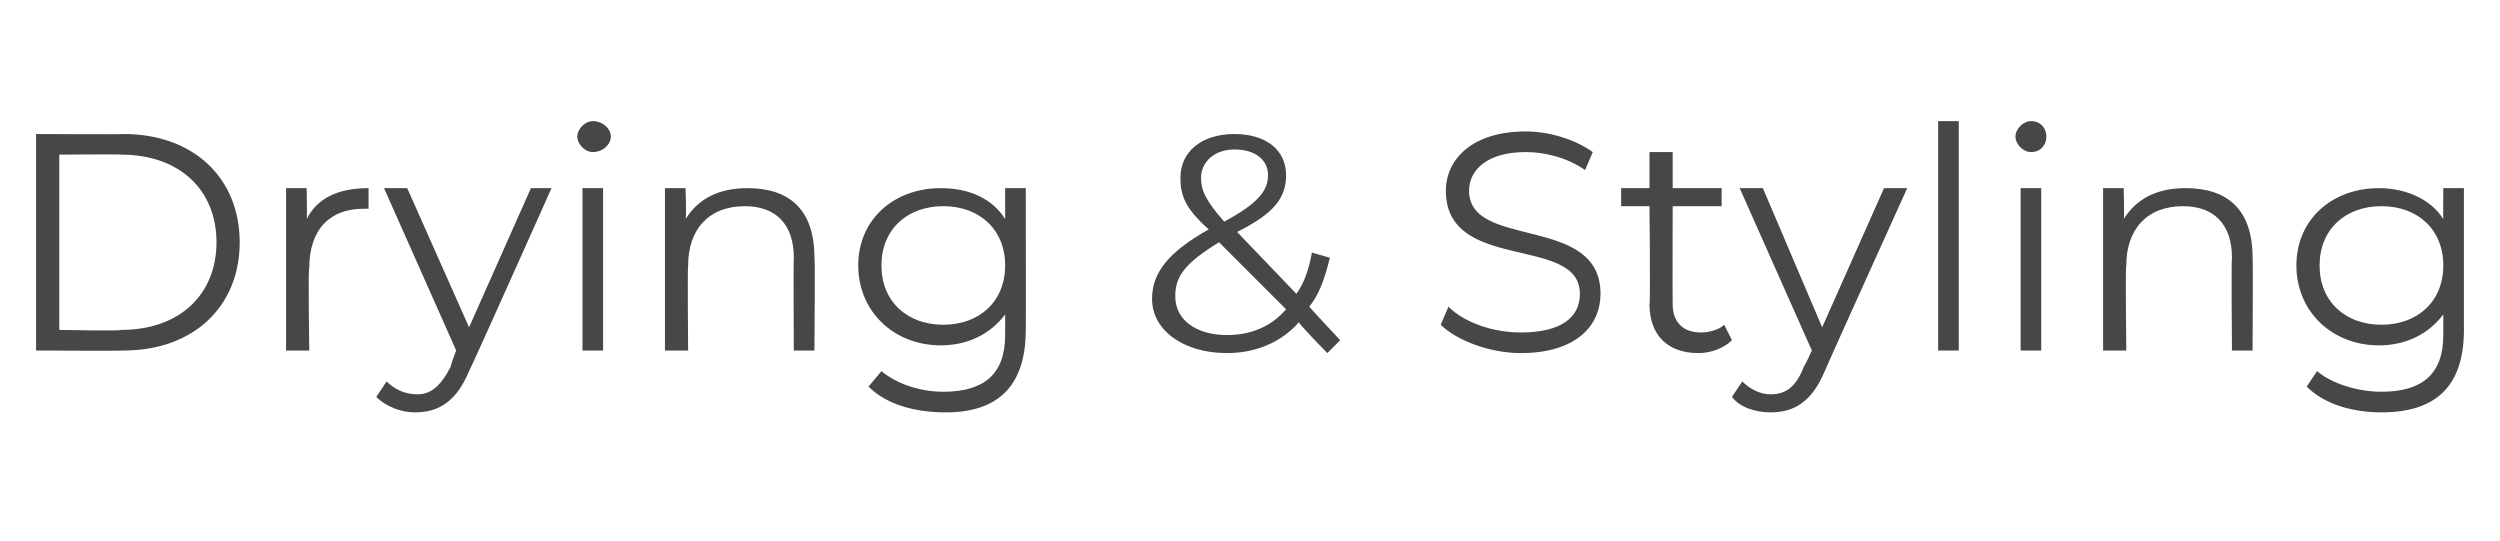 <?xml version="1.0" standalone="no"?><!DOCTYPE svg PUBLIC "-//W3C//DTD SVG 1.1//EN" "http://www.w3.org/Graphics/SVG/1.1/DTD/svg11.dtd"><svg xmlns="http://www.w3.org/2000/svg" version="1.1" width="97px" height="21px" viewBox="0 -2 97 21" style="top:-2px"><desc>Drying &amp; Styling</desc><defs/><g id="Polygon25565"><path d="m1.4 3.2c0 0 3.39.02 3.4 0c2.7 0 4.5 1.7 4.5 4.2c0 2.5-1.8 4.2-4.5 4.2c-.01.02-3.4 0-3.4 0l0-8.4zm3.3 7.6c2.3 0 3.7-1.4 3.7-3.4c0-2-1.4-3.4-3.7-3.4c.04-.02-2.4 0-2.4 0l0 6.8c0 0 2.44.05 2.4 0zm9.6-5.5c0 0 0 .8 0 .8c-.1 0-.2 0-.2 0c-1.3 0-2.1.8-2.1 2.3c-.05 0 0 3.2 0 3.2l-.9 0l0-6.3l.8 0c0 0 .02 1.24 0 1.2c.4-.8 1.2-1.2 2.4-1.2zm7.1 0c0 0-3.16 7.07-3.2 7.1c-.5 1.2-1.2 1.6-2.1 1.6c-.5 0-1.1-.2-1.5-.6c0 0 .4-.6.4-.6c.3.3.7.5 1.2.5c.5 0 .9-.3 1.3-1.1c-.04.02.2-.6.2-.6l-2.8-6.3l.9 0l2.4 5.4l2.4-5.4l.8 0zm1-2c0-.3.3-.6.6-.6c.4 0 .7.3.7.6c0 .3-.3.6-.7.6c-.3 0-.6-.3-.6-.6zm.2 2l.8 0l0 6.3l-.8 0l0-6.3zm9 2.7c.03-.04 0 3.6 0 3.6l-.8 0c0 0-.02-3.56 0-3.6c0-1.3-.7-2-1.9-2c-1.4 0-2.2.9-2.2 2.3c-.03 0 0 3.3 0 3.3l-.9 0l0-6.3l.8 0c0 0 .04 1.17 0 1.2c.5-.8 1.3-1.2 2.4-1.2c1.6 0 2.6.8 2.6 2.7zm8.2-2.7c0 0 .01 5.55 0 5.5c0 2.2-1.1 3.2-3.1 3.2c-1.2 0-2.3-.3-3-1c0 0 .5-.6.5-.6c.6.5 1.5.8 2.4.8c1.6 0 2.4-.7 2.4-2.2c0 0 0-.8 0-.8c-.6.8-1.5 1.2-2.5 1.2c-1.8 0-3.2-1.3-3.2-3.1c0-1.8 1.4-3 3.2-3c1.1 0 2 .4 2.5 1.2c0 .02 0-1.2 0-1.2l.8 0zm-.8 3c0-1.4-1-2.3-2.4-2.3c-1.4 0-2.4.9-2.4 2.3c0 1.4 1 2.3 2.4 2.3c1.4 0 2.4-.9 2.4-2.3zm12.5 3.4c0 0-1.13-1.15-1.1-1.2c-.7.8-1.7 1.2-2.8 1.2c-1.7 0-2.9-.9-2.9-2.1c0-1 .6-1.8 2.2-2.7c-.9-.8-1.1-1.3-1.1-2c0-1 .8-1.7 2.1-1.7c1.2 0 2 .6 2 1.6c0 .9-.5 1.5-1.9 2.2c0 0 2.3 2.4 2.3 2.4c.3-.4.5-1 .6-1.6c0 0 .7.2.7.2c-.2.8-.4 1.4-.8 1.9c.03.05 1.2 1.3 1.2 1.3l-.5.5zm-4.9-6.8c0 .5.2.9.9 1.7c1.3-.7 1.7-1.2 1.7-1.8c0-.6-.5-1-1.3-1c-.8 0-1.3.5-1.3 1.1zm3.3 5.1c0 0-2.6-2.6-2.6-2.6c-1.3.8-1.7 1.3-1.7 2.1c0 .9.8 1.5 2 1.5c.9 0 1.7-.3 2.3-1zm6 .6c0 0 .3-.7.3-.7c.6.6 1.7 1 2.8 1c1.6 0 2.3-.6 2.3-1.5c0-2.3-5.2-.8-5.2-4c0-1.2 1-2.3 3.1-2.3c.9 0 1.9.3 2.6.8c0 0-.3.7-.3.7c-.7-.5-1.6-.7-2.3-.7c-1.5 0-2.2.7-2.2 1.5c0 2.3 5.1.9 5.1 4c0 1.2-.9 2.3-3.1 2.3c-1.2 0-2.5-.5-3.1-1.1zm11.3.6c-.3.3-.8.5-1.3.5c-1.2 0-1.9-.7-1.9-1.9c.04.04 0-3.8 0-3.8l-1.1 0l0-.7l1.1 0l0-1.4l.9 0l0 1.4l1.9 0l0 .7l-1.9 0c0 0-.01 3.79 0 3.8c0 .7.4 1.1 1.1 1.1c.3 0 .7-.1.9-.3c0 0 .3.6.3.6zm6.8-5.9c0 0-3.2 7.07-3.2 7.1c-.5 1.2-1.2 1.6-2.1 1.6c-.6 0-1.2-.2-1.5-.6c0 0 .4-.6.4-.6c.3.3.7.5 1.1.5c.6 0 1-.3 1.3-1.1c.02.02.3-.6.3-.6l-2.8-6.3l.9 0l2.3 5.4l2.4-5.4l.9 0zm1.2-2.6l.8 0l0 8.9l-.8 0l0-8.9zm3 .6c0-.3.3-.6.6-.6c.4 0 .6.3.6.6c0 .3-.2.6-.6.6c-.3 0-.6-.3-.6-.6zm.2 2l.8 0l0 6.3l-.8 0l0-6.3zm9 2.7c.02-.04 0 3.6 0 3.6l-.8 0c0 0-.03-3.56 0-3.6c0-1.3-.7-2-1.9-2c-1.4 0-2.2.9-2.2 2.3c-.04 0 0 3.3 0 3.3l-.9 0l0-6.3l.8 0c0 0 .03 1.17 0 1.2c.5-.8 1.3-1.2 2.4-1.2c1.6 0 2.6.8 2.6 2.7zm8.2-2.7c0 0 0 5.55 0 5.5c0 2.2-1.1 3.2-3.2 3.2c-1.1 0-2.2-.3-2.9-1c0 0 .4-.6.4-.6c.6.5 1.6.8 2.5.8c1.6 0 2.4-.7 2.4-2.2c0 0 0-.8 0-.8c-.6.8-1.5 1.2-2.5 1.2c-1.8 0-3.2-1.3-3.2-3.1c0-1.8 1.4-3 3.2-3c1 0 2 .4 2.5 1.2c-.01.02 0-1.2 0-1.2l.8 0zm-.8 3c0-1.4-1-2.3-2.4-2.3c-1.4 0-2.4.9-2.4 2.3c0 1.4 1 2.3 2.4 2.3c1.4 0 2.4-.9 2.4-2.3z" stroke="none" fill="#474747"/></g></svg>